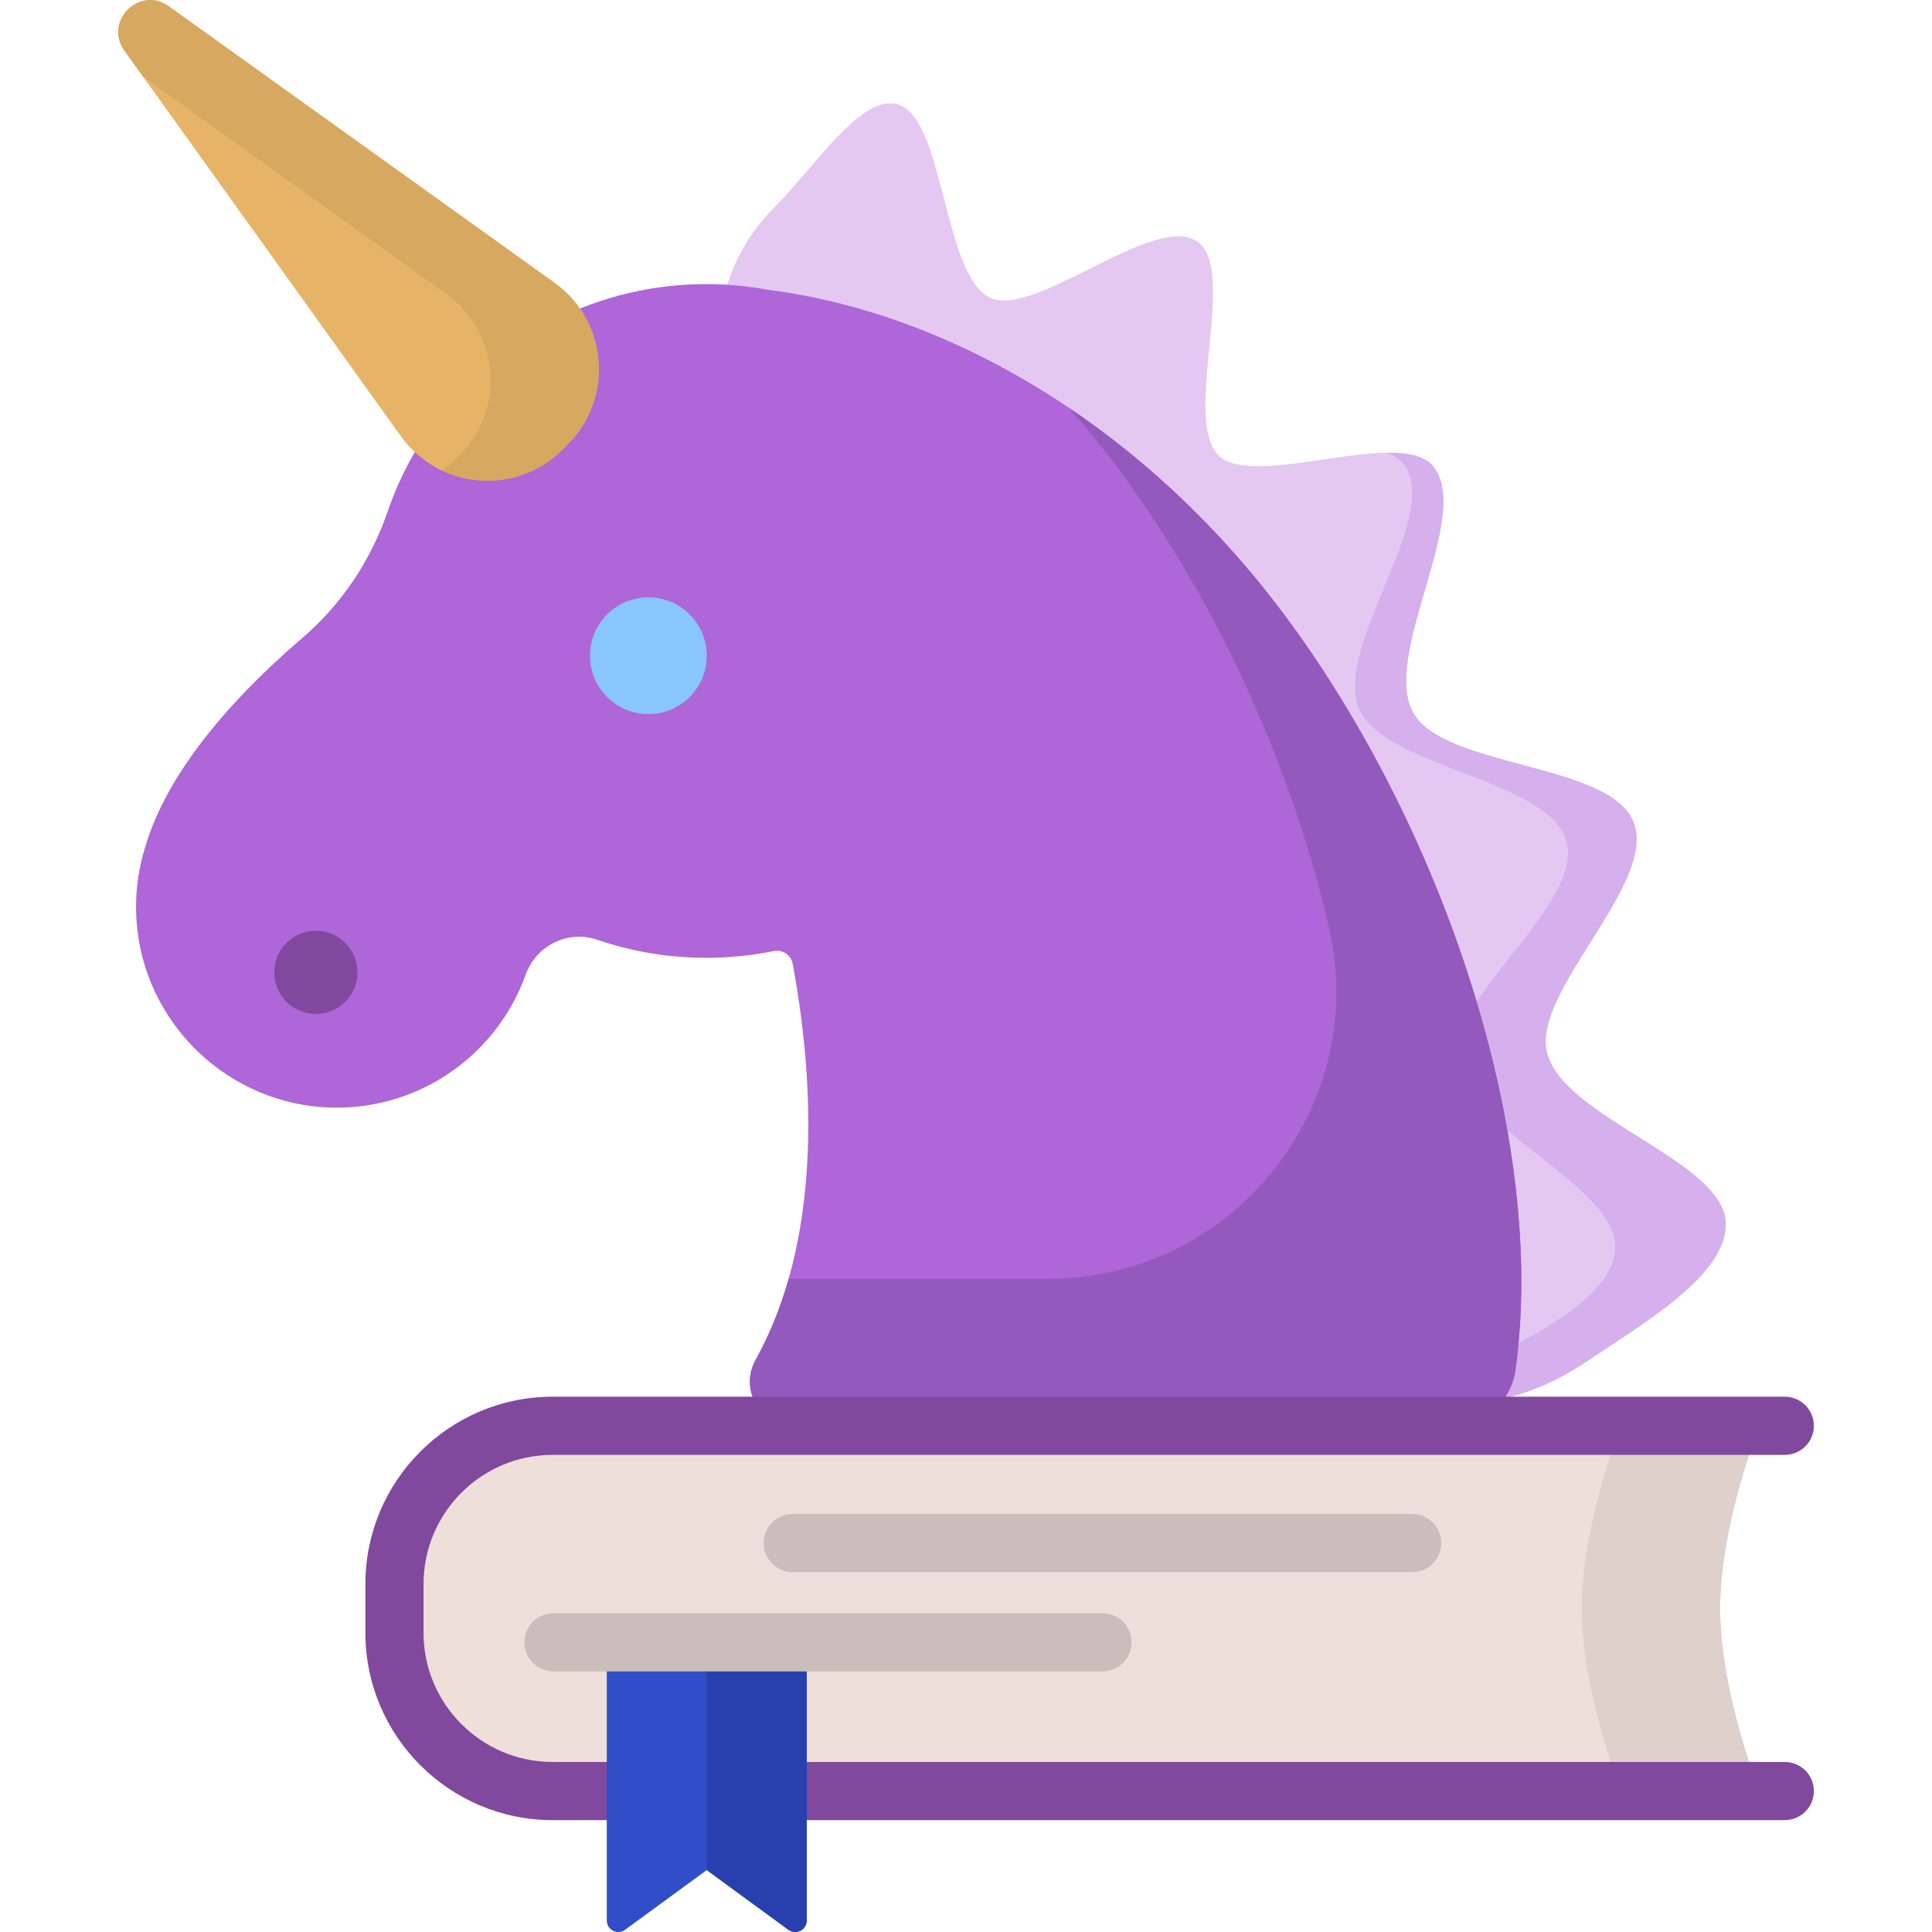 <?xml version="1.0" encoding="UTF-8"?> <svg xmlns="http://www.w3.org/2000/svg" id="Capa_1" height="512" viewBox="0 0 512 512" width="512"> <path d="m190.798 85.348c1.055-11.372 6.048-22.016 14.125-30.091 10.908-10.906 23.02-30.011 32.696-27.681 12.707 3.061 12.23 45.518 24.782 51.329 11.887 5.503 43.605-22.74 54.944-14.88 10.791 7.48-4.248 47.213 5.696 56.735 9.498 9.094 48.491-7.872 56.91 3.003 10.209 13.187-13.954 49.858-5.452 65.069 8.304 14.856 52.131 13.161 58.409 29.045 6.381 16.147-26.843 44.707-22.964 60.989 4.114 17.27 46.552 28.653 47.373 44.988.702 13.951-21.994 26.888-36.297 36.605-15.969 10.849-27.82 10.849-27.82 10.849 14.458-59.142-13.694-146.812-59.166-205.547-39.087-50.485-93.6-79.097-143.236-80.413z" fill="#e4c8f2"></path> <path d="m409.943 278.866c-3.879-16.281 29.346-44.842 22.964-60.989-6.277-15.885-50.105-14.189-58.409-29.045-8.501-15.21 15.662-51.882 5.452-65.069-2.298-2.968-6.88-3.854-12.511-3.771 2.271.816 4.039 2.003 5.091 3.713 8.741 14.203-19.203 48.081-12.376 64.113 6.668 15.659 50.426 18.657 54.97 35.122 3.887 14.086-21.057 33.916-27.794 49.741 1.889 6.704 3.524 13.4 4.884 20.045 12.07 13.14 36.573 25.523 35.852 38.193-.674 11.842-18.04 21.152-32.608 28.672-.583 4.012-1.333 7.924-2.26 11.717 0 0 11.851 0 27.82-10.849 14.303-9.717 36.999-22.654 36.297-36.605-.82-16.335-43.258-27.718-47.372-44.988z" fill="#d5b0ec"></path> <path d="m339.61 161.924c-36.963-49.089-87.829-78.998-136.155-85.13-5.282-.984-10.722-1.503-16.279-1.503-39.144 0-72.4 25.195-84.443 60.252-4.46 12.983-12.188 24.59-22.614 33.521-.276.237-.552.474-.829.713-20.696 17.89-35.26 36.574-40.512 53.771-2.119 6.359-3.076 13.241-2.6 20.389 1.82 27.365 24.56 49.066 51.981 49.59 23.625.451 43.667-14.418 51.133-35.181 1.424-3.96 4.369-7.187 8.233-8.852l.122-.052c3.375-1.455 7.167-1.584 10.645-.395 9.06 3.098 18.775 4.783 28.884 4.783 6.117 0 12.089-.616 17.86-1.788 2.337-.475 4.605 1.031 5.039 3.375 7.39 39.911 5.34 77.814-9.849 105.002-4.397 7.87 1.285 17.561 10.3 17.561h173.891c8.646 0 15.996-6.356 17.194-14.919 8.531-60.956-18.849-143.828-62.001-201.137z" fill="#ae66d8"></path> <path d="m339.61 161.924c-16.483-21.891-35.735-39.955-56.289-53.81 4.14 4.698 8.155 9.597 12.01 14.718 26.385 35.041 46.874 79.64 56.862 122.942 10.997 47.676-25.544 93.115-74.472 93.115h-68.722c-2.178 7.68-5.061 14.866-8.713 21.425-4.411 7.922 1.162 17.667 10.229 17.667h173.903c8.646 0 15.996-6.356 17.194-14.919 8.53-60.957-18.85-143.829-62.002-201.138z" fill="#9459bc"></path> <path d="m33.011 13.472 73.234 102.145c10.14 14.143 30.545 15.814 42.851 3.508l1.337-1.337c12.305-12.305 10.635-32.711-3.508-42.851l-102.146-73.232c-7.756-5.561-17.328 4.012-11.768 11.767z" fill="#e7b467"></path> <path d="m146.969 74.97-102.259-73.315c-7.742-5.551-17.299 4.006-11.748 11.748l4.909 6.848 80.398 57.642c14.12 10.123 15.788 30.495 3.502 42.78l-1.415 1.415c-.987.987-2.031 1.874-3.113 2.682 10.31 4.797 23.095 3.113 31.813-5.604l1.415-1.415c12.285-12.286 10.617-32.658-3.502-42.781z" fill="#d7a85f"></path> <circle cx="171.825" cy="173.776" fill="#89c6fc" r="15.473"></circle> <circle cx="83.71" cy="257.687" fill="#80499e" r="11.027"></circle> <path d="m466.267 474.646h-319.807c-23.153 0-41.923-18.769-41.923-41.923v-12.951c0-23.153 18.769-41.923 41.923-41.923h319.808s-10.408 26.069-10.408 48.398c-.001 22.33 10.407 48.399 10.407 48.399z" fill="#eedfda"></path> <path d="m374.238 416.636h-164.157c-4.257 0-7.707-3.451-7.707-7.707s3.45-7.707 7.707-7.707h164.158c4.257 0 7.707 3.451 7.707 7.707s-3.451 7.707-7.708 7.707z" fill="#c9beb9"></path> <path d="m466.267 377.85h-36.691s-10.408 26.069-10.408 48.398 10.408 48.398 10.408 48.398h36.691s-10.408-26.069-10.408-48.398c0-22.33 10.408-48.398 10.408-48.398z" fill="#ded0cb"></path> <path d="m472.986 482.353h-326.526c-27.366 0-49.63-22.264-49.63-49.63v-12.951c0-27.366 22.264-49.63 49.63-49.63h326.526c4.257 0 7.707 3.451 7.707 7.707s-3.45 7.707-7.707 7.707h-326.526c-18.867 0-34.216 15.349-34.216 34.216v12.951c0 18.867 15.349 34.216 34.216 34.216h326.526c4.257 0 7.707 3.451 7.707 7.707s-3.45 7.707-7.707 7.707z" fill="#80499e"></path> <path d="m208.929 511.405-21.631-15.819-21.631 15.819c-2.021 1.478-4.864.035-4.864-2.469v-73.7h52.99v73.7c0 2.503-2.843 3.947-4.864 2.469z" fill="#304ec7"></path> <path d="m187.298 435.236v60.349l21.631 15.819c2.021 1.478 4.864.035 4.864-2.469v-73.7h-26.495z" fill="#2740ad"></path> <path d="m292.16 442.943h-145.484c-4.257 0-7.707-3.451-7.707-7.707s3.45-7.707 7.707-7.707h145.484c4.257 0 7.707 3.451 7.707 7.707 0 4.257-3.45 7.707-7.707 7.707z" fill="#c9beb9"></path> </svg> 